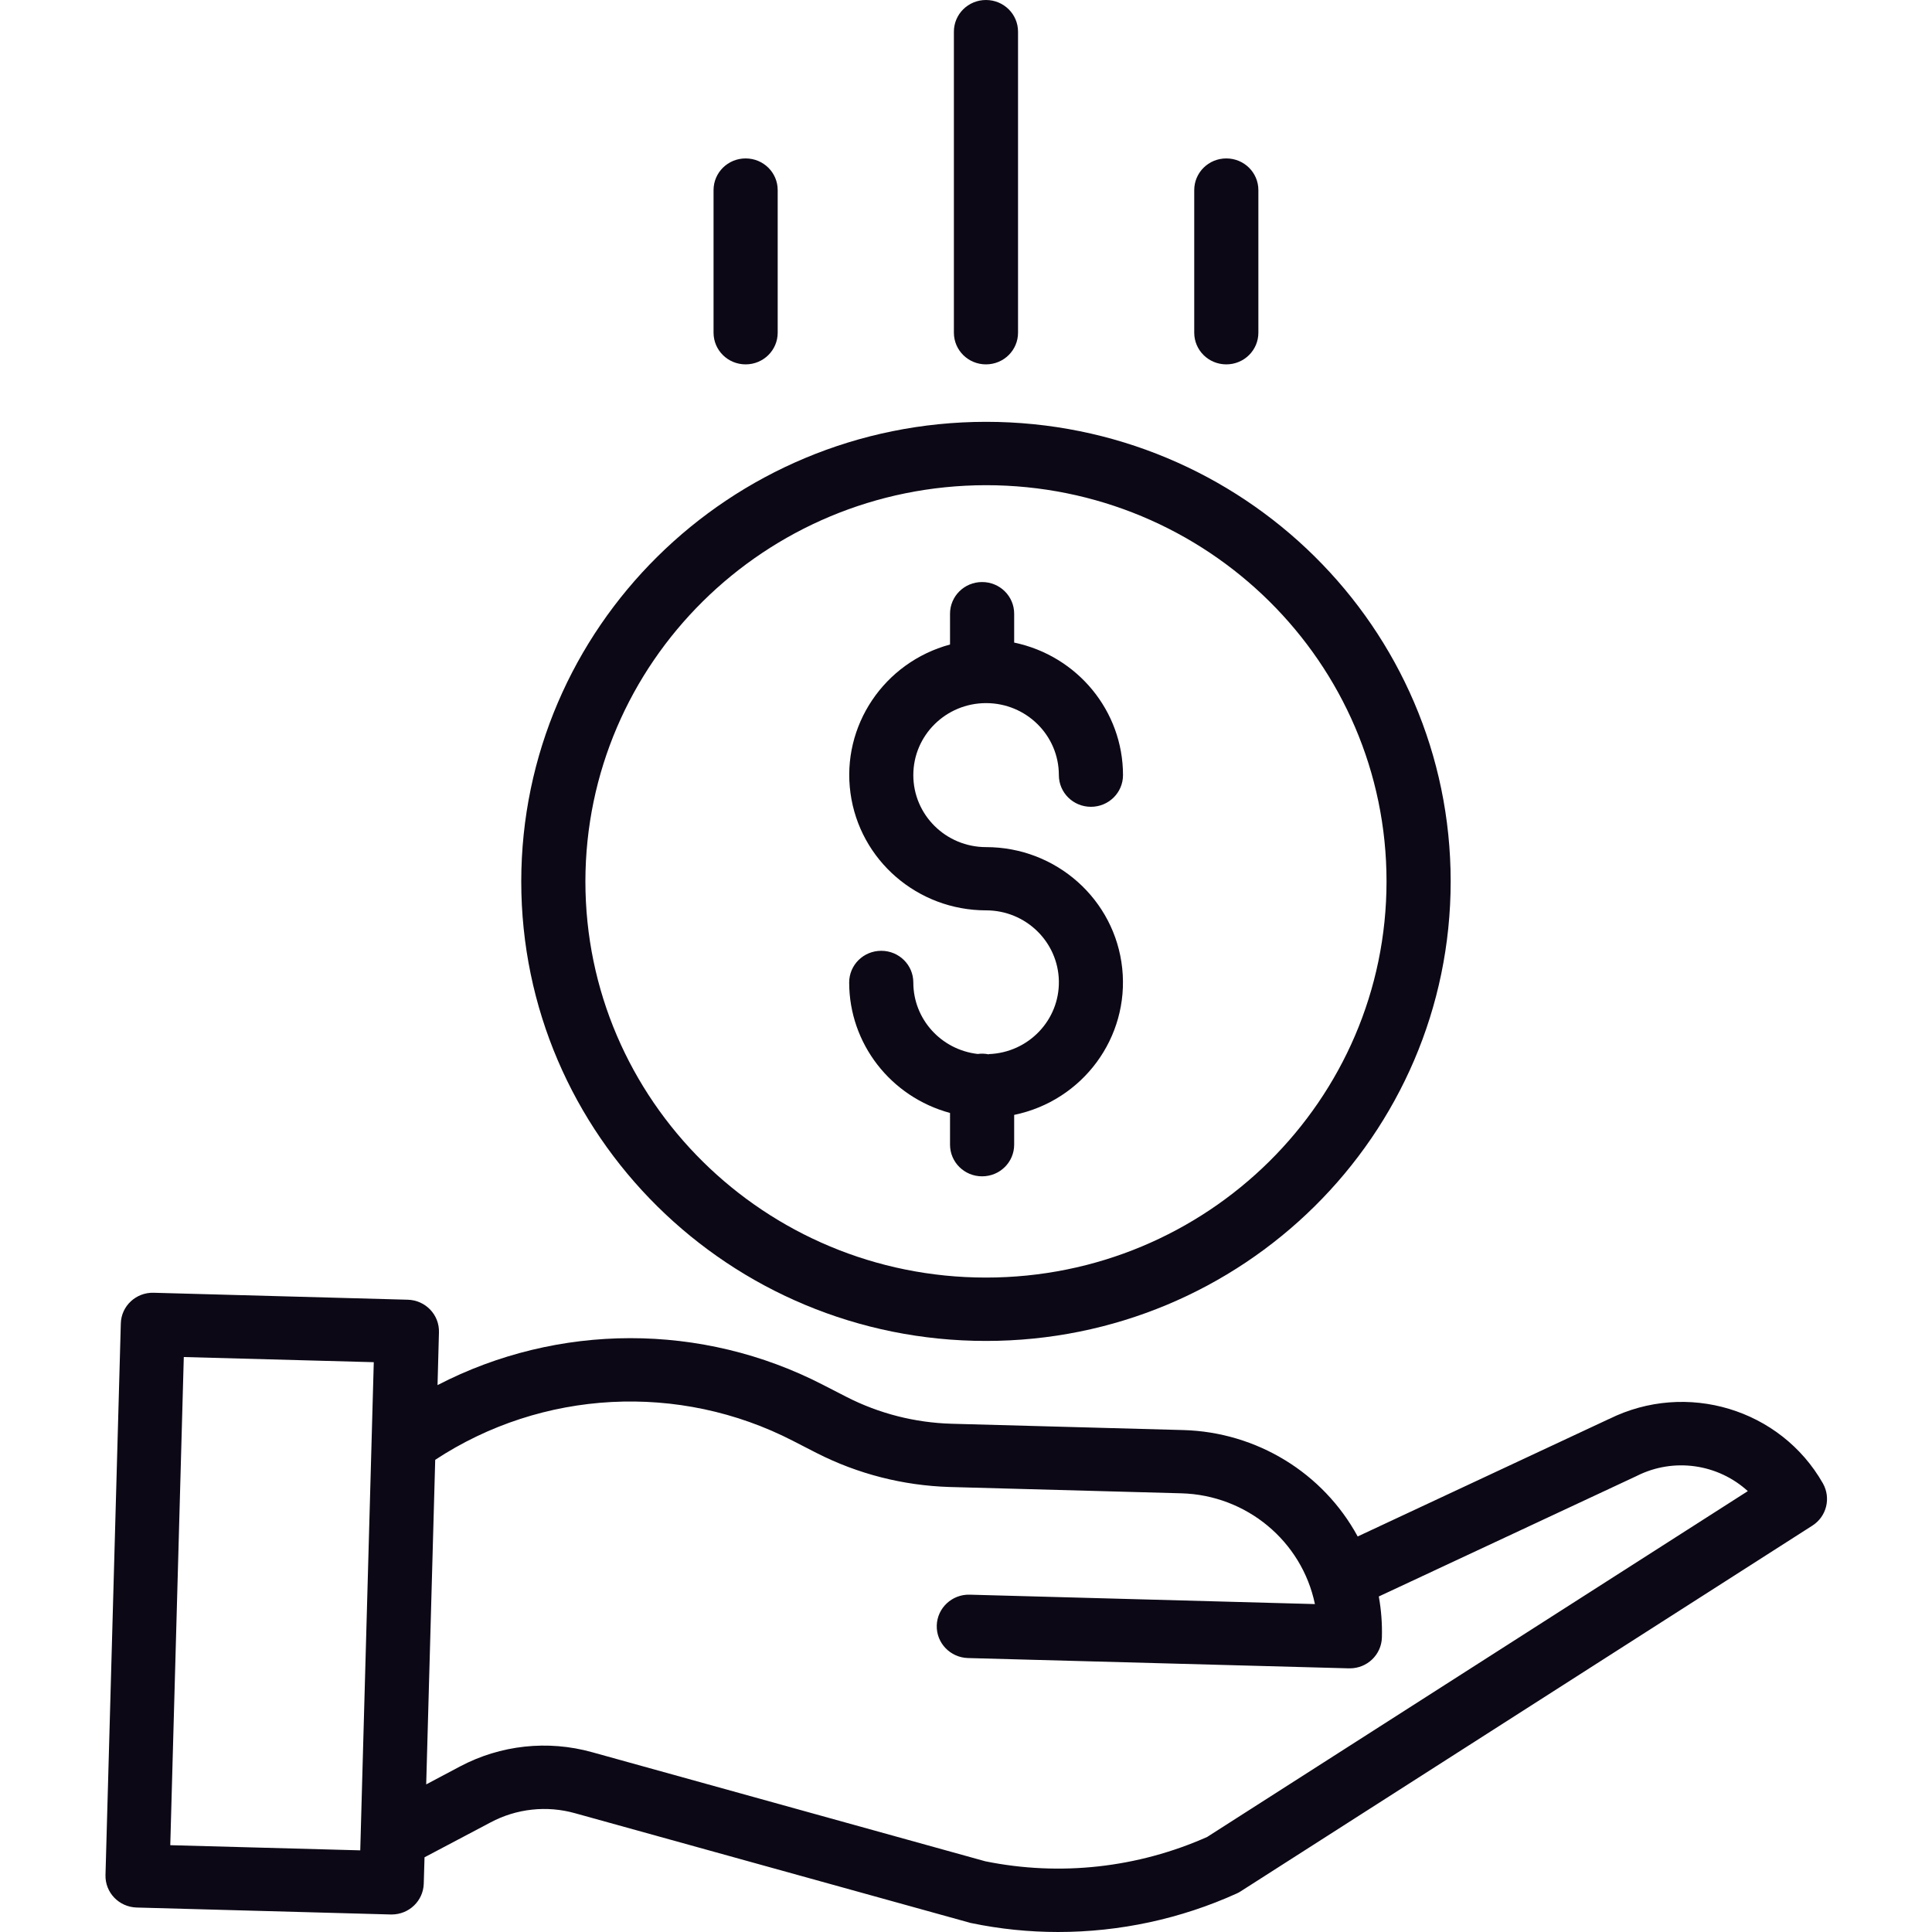 <?xml version="1.0" encoding="UTF-8"?>
<svg id="Warstwa_1" data-name="Warstwa 1" xmlns="http://www.w3.org/2000/svg" viewBox="0 0 150 150">
  <defs>
    <style>
      .cls-1 {
        fill: #0d0815;
      }
    </style>
  </defs>
  <path class="cls-1" d="M76.76,81.86c-.28-.06-.57-.07-.85-.03-2.85-.33-5-2.71-5-5.55,0-1.36-1.11-2.46-2.49-2.46s-2.49,1.1-2.49,2.46c0,4.73,3.21,8.88,7.83,10.13v2.46c0,1.36,1.11,2.46,2.49,2.46s2.49-1.1,2.49-2.46v-2.31c5.33-1.1,8.95-6.01,8.39-11.37-.56-5.35-5.12-9.42-10.57-9.42-3.12,0-5.65-2.5-5.65-5.59s2.53-5.59,5.65-5.59,5.65,2.5,5.65,5.59c0,1.36,1.11,2.46,2.49,2.46s2.49-1.1,2.49-2.46c0-4.97-3.53-9.26-8.45-10.29v-2.24c0-1.36-1.11-2.46-2.49-2.46s-2.49,1.1-2.49,2.46v2.39c-5.13,1.39-8.44,6.32-7.73,11.53.71,5.22,5.21,9.11,10.53,9.11,3.08,0,5.59,2.44,5.65,5.48.06,3.04-2.36,5.57-5.44,5.68Z"/>
  <path class="cls-1" d="M40.47,68.43c0,19.71,16.15,35.68,36.08,35.68s36.08-15.97,36.08-35.68-16.15-35.68-36.08-35.68c-19.92.02-36.06,15.98-36.08,35.68ZM76.55,37.67c17.18,0,31.1,13.77,31.1,30.76s-13.93,30.76-31.1,30.76-31.1-13.77-31.1-30.76c.02-16.98,13.93-30.74,31.1-30.76Z"/>
  <path class="cls-1" d="M124.9,110.18l-19.49,9.11c-2.69-4.95-7.85-8.1-13.53-8.26l-17.99-.49c-2.85-.08-5.64-.79-8.18-2.09l-1.83-.94c-9.37-4.83-20.55-4.82-29.91.03l.11-4.1c.04-1.36-1.04-2.49-2.42-2.53l-19.73-.54c-1.37-.04-2.52,1.03-2.55,2.39l-1.19,42.81c-.04,1.36,1.04,2.49,2.42,2.53l19.73.54h.07c1.35,0,2.45-1.06,2.49-2.39l.06-2.05,5.13-2.71c2.01-1.07,4.36-1.33,6.56-.71l30.61,8.49c.05.02.11.03.16.04,2.21.46,4.47.69,6.73.69,4.79,0,9.52-1.02,13.87-2.99.11-.05.21-.1.31-.17l44.38-28.39c1.11-.71,1.46-2.14.82-3.28-3.29-5.78-10.6-7.98-16.6-5ZM13.22,143.26l1.05-37.9,14.75.4-1.05,37.9-14.75-.4ZM93.75,142.61c-5.41,2.41-11.44,3.08-17.25,1.9l-30.53-8.47c-3.44-.96-7.11-.56-10.26,1.11l-2.62,1.39.7-25.2c8.3-5.46,18.95-6.02,27.78-1.47l1.83.94c3.2,1.63,6.73,2.53,10.33,2.64l17.99.49c5.05.14,9.35,3.7,10.37,8.6l-26.8-.73c-1.37-.04-2.52,1.03-2.56,2.39-.04,1.36,1.05,2.49,2.42,2.53l29.58.8h.07c1.35,0,2.45-1.06,2.49-2.39.03-1.07-.05-2.14-.24-3.19l19.99-9.34s.04-.02.06-.03c2.84-1.42,6.26-.94,8.6,1.19l-41.96,26.84Z"/>
  <path class="cls-1" d="M79.04,25.83V2.46c0-1.36-1.11-2.46-2.49-2.46s-2.49,1.1-2.49,2.46v23.37c0,1.36,1.11,2.46,2.49,2.46s2.49-1.1,2.49-2.46Z"/>
  <path class="cls-1" d="M97.7,25.83v-11.07c0-1.36-1.11-2.46-2.49-2.46s-2.49,1.1-2.49,2.46v11.07c0,1.36,1.11,2.46,2.49,2.46s2.49-1.1,2.49-2.46Z"/>
  <path class="cls-1" d="M60.38,25.83v-11.07c0-1.36-1.11-2.46-2.49-2.46s-2.49,1.1-2.49,2.46v11.07c0,1.36,1.11,2.46,2.49,2.46s2.49-1.1,2.49-2.46Z"/>
</svg>